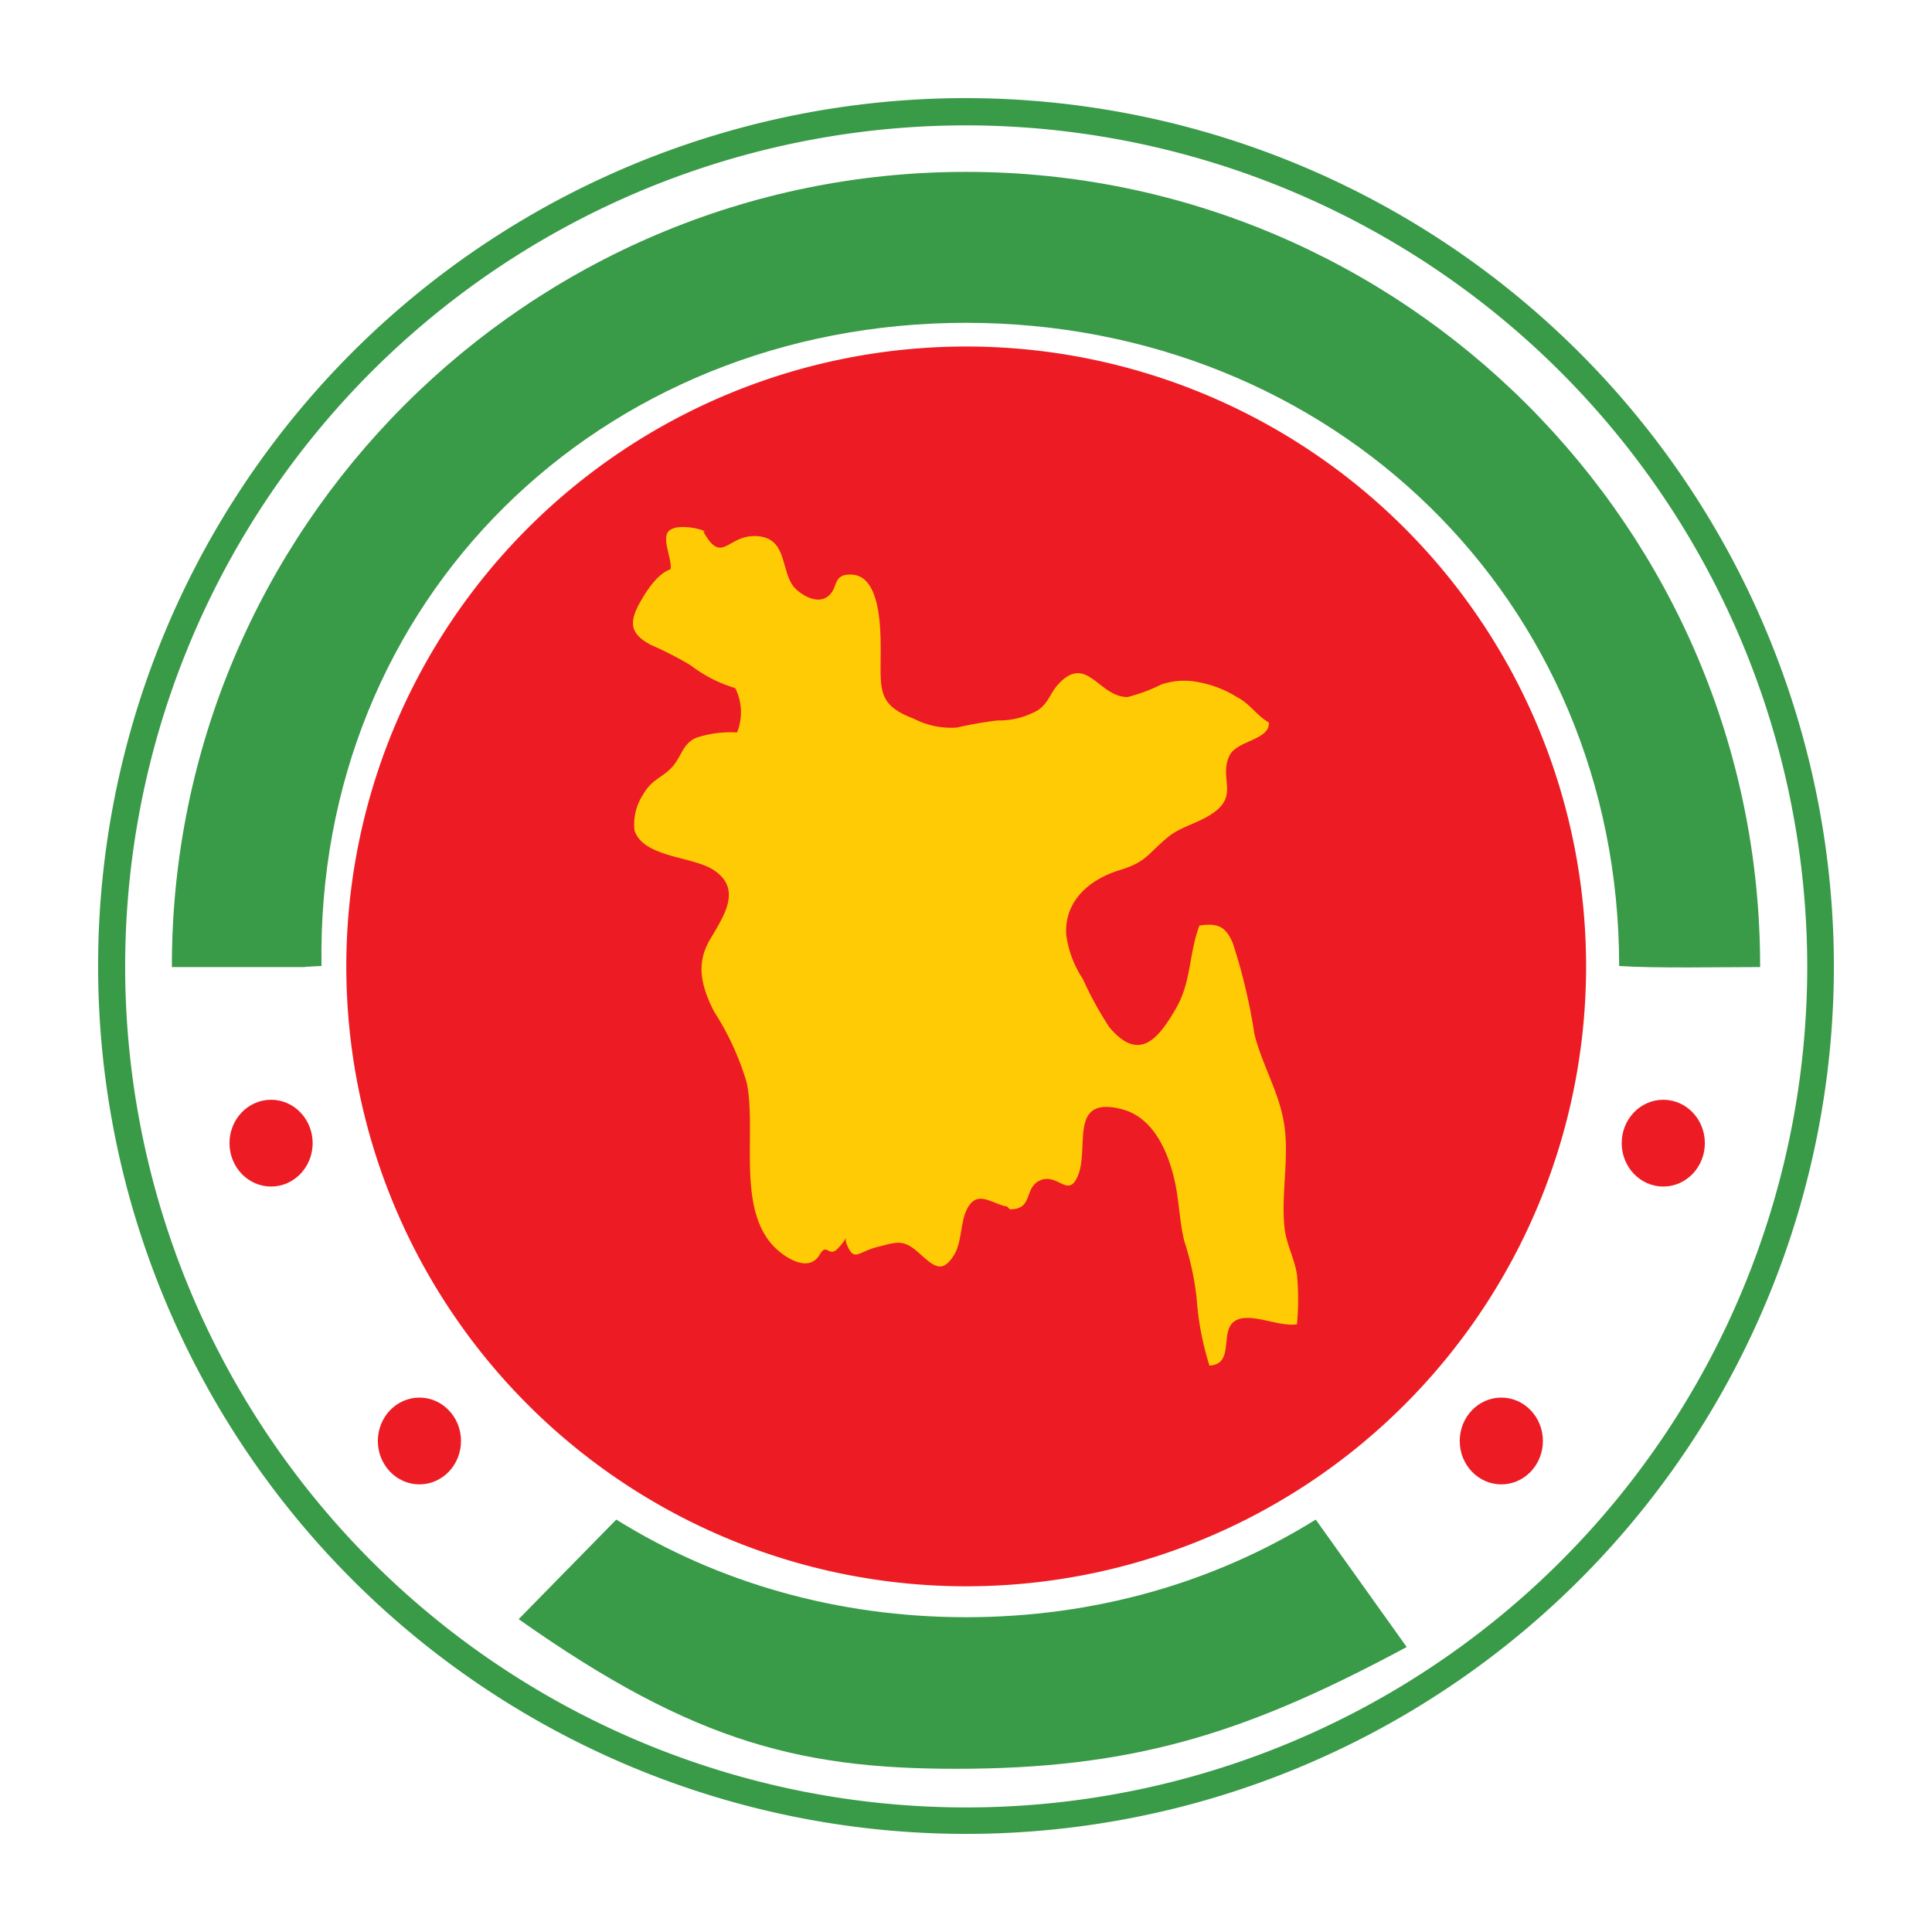 <svg width="512" height="512" version="1.1" viewBox="0 -14 384 384" xmlns="http://www.w3.org/2000/svg"><g transform="matrix(1.15,0,0,1.15,-28.8,-26.7)" stroke-width=".87"><path d="m114.685 290.886c30.806 21.766 49.669 26.169 78.233 25.847 29.709-0.334 48.804-6.834 75.25-21.028l-15.724-22.027c-17.524 10.901-38.228 16.873-60.443 16.873-22.215 0-42.919-5.973-60.443-16.873z" color="#000000" color-rendering="auto" dominant-baseline="auto" fill="#399a48" fill-rule="evenodd" image-rendering="auto" shape-rendering="auto" solid-color="#000000" style="font-feature-settings:normal;font-variant-alternates:normal;font-variant-caps:normal;font-variant-ligatures:normal;font-variant-numeric:normal;font-variant-position:normal;isolation:auto;mix-blend-mode:normal;shape-padding:0;text-decoration-color:#000000;text-decoration-line:none;text-decoration-style:solid;text-indent:0;text-orientation:mixed;text-transform:none;white-space:normal"/><path d="m192 40.75c-75.666 0-137.25 61.584-137.25 137.25 0 0.062 0.003 0.123 0.003 0.185h22.875c-9.2e-5 -0.062 2.98-0.185 2.98-0.185-0.994-63.295 48.089-111.163 111.392-111.163 63.303 0 112.884 47.86 112.884 111.163 6.194 0.415 17.153 0.185 24.363 0.185 8e-5 -0.062 3e-3 -0.123 3e-3 -0.185 0-75.666-61.584-137.25-137.25-137.25z" color="#000000" color-rendering="auto" dominant-baseline="auto" fill="#399a48" fill-rule="evenodd" image-rendering="auto" shape-rendering="auto" solid-color="#000000" style="font-feature-settings:normal;font-variant-alternates:normal;font-variant-caps:normal;font-variant-ligatures:normal;font-variant-numeric:normal;font-variant-position:normal;isolation:auto;mix-blend-mode:normal;shape-padding:0;text-decoration-color:#000000;text-decoration-line:none;text-decoration-style:solid;text-indent:0;text-orientation:mixed;text-transform:none;white-space:normal"/><path d="m299.173 178.07a107.138 107.138 0 1 1-107.138-107.138 107.138 107.138 0 0 1 107.138 107.138z" fill="#ed1c24" stroke-width="18.867"/><path d="m337.394 178.07a145.359 145.359 0 1 1-145.359-145.359 145.534 145.534 0 0 1 145.359 145.359zm-145.359-150.07a150 150 0 1 0 149.965 150.07 150.176 150.176 0 0 0-149.965-150.07z" fill="#399a48" stroke-width="18.867"/><path d="m146.908 102.895c-1.055-0.598-5.134-1.371-6.329 0-1.196 1.371 0.668 4.817 0.352 6.54-2.286 0.738-4.36 4.008-5.45 6.048-1.793 3.34-1.371 5.204 2.075 7.032a60.127 60.127 0 0 1 6.857 3.516 23.805 23.805 0 0 0 7.7 3.938 9.283 9.283 0 0 1 0.316 7.665 18.917 18.917 0 0 0-7.032 0.914c-2.391 1.02-2.532 3.235-4.184 5.063-1.653 1.828-3.516 2.11-4.993 4.712a9.388 9.388 0 0 0-1.512 6.259c1.512 4.606 9.775 4.466 13.432 6.681 5.415 3.305 1.934 8.193-0.387 12.166-2.321 3.973-1.723 7.665 0.703 12.447a47.187 47.187 0 0 1 5.661 12.342c1.828 9.142-2.286 23.418 6.188 29.571 2.075 1.512 4.958 2.672 6.47 0 1.196-2.004 1.512 0.703 3.094-0.985 2.25-2.426 0.879-2.215 1.547-0.633 1.301 3.024 1.828 1.266 5.274 0.387 3.446-0.879 4.466-1.336 7.032 0.914s4.008 3.868 6.118 0.633c1.617-2.461 1.055-6.224 2.637-8.615 1.582-2.391 3.516-0.809 6.153 0 0.598 0 0.492 0.211 0.985 0.563 3.973 0 2.426-3.516 4.958-4.887 3.2-1.688 5.063 3.165 6.751-0.879 2.075-4.852-1.688-13.854 7.489-11.568 5.626 1.371 8.193 7.525 9.318 12.693 0.738 3.516 0.774 6.857 1.617 10.197a48.945 48.945 0 0 1 2.11 9.775 50.457 50.457 0 0 0 2.215 11.674c4.395-0.211 1.758-5.837 4.29-7.63 2.532-1.793 7.595 1.02 10.83 0.492a44.444 44.444 0 0 0 0-8.65c-0.492-2.989-1.934-5.345-2.18-8.404-0.527-5.661 0.844-11.709 0-17.37-0.844-5.661-3.868-10.443-5.169-15.752a97.925 97.925 0 0 0-3.727-15.682c-1.231-2.883-2.532-3.516-5.767-3.059-1.899 5.028-1.336 9.705-4.149 14.487s-6.153 9.388-11.428 3.094a59.775 59.775 0 0 1-4.571-8.333 18.179 18.179 0 0 1-2.883-7.665c-0.352-5.942 4.184-9.634 9.318-11.181 4.501-1.371 4.747-2.743 8.158-5.591 2.25-1.934 5.52-2.496 8.052-4.36 4.255-3.059 0.879-5.907 2.672-9.775 1.231-2.672 7.032-2.707 6.821-5.767-2.11-1.196-3.235-3.235-5.52-4.395a19.093 19.093 0 0 0-6.435-2.532 12.412 12.412 0 0 0-6.61 0.352 29.184 29.184 0 0 1-5.872 2.18c-4.958 0-7.032-7.525-11.92-2.25-1.442 1.547-1.688 3.235-3.516 4.501a13.572 13.572 0 0 1-7.032 1.793 68.39 68.39 0 0 0-7.032 1.231 14.065 14.065 0 0 1-7.454-1.547c-6.329-2.391-5.696-5.028-5.696-11.603 0-3.868 0-13.01-4.958-13.291-3.516-0.176-2.25 2.426-4.255 3.833s-4.852-0.563-5.872-1.793c-2.215-2.954-1.09-8.333-6.259-8.685-5.169-0.352-6.013 5.169-9.318-0.809" fill="#ffcb05" stroke-width="18.867"/><ellipse cx="71.893" cy="208.617" rx="7.187" ry="7.5" fill="#ed1c24" fill-rule="evenodd"/><ellipse cx="97.534" cy="260.093" rx="7.187" ry="7.5" fill="#ed1c24" fill-rule="evenodd"/><ellipse cx="284.52" cy="260.093" rx="7.187" ry="7.5" fill="#ed1c24" fill-rule="evenodd"/><ellipse cx="312.513" cy="208.617" rx="7.187" ry="7.5" fill="#ed1c24" fill-rule="evenodd"/></g></svg>
